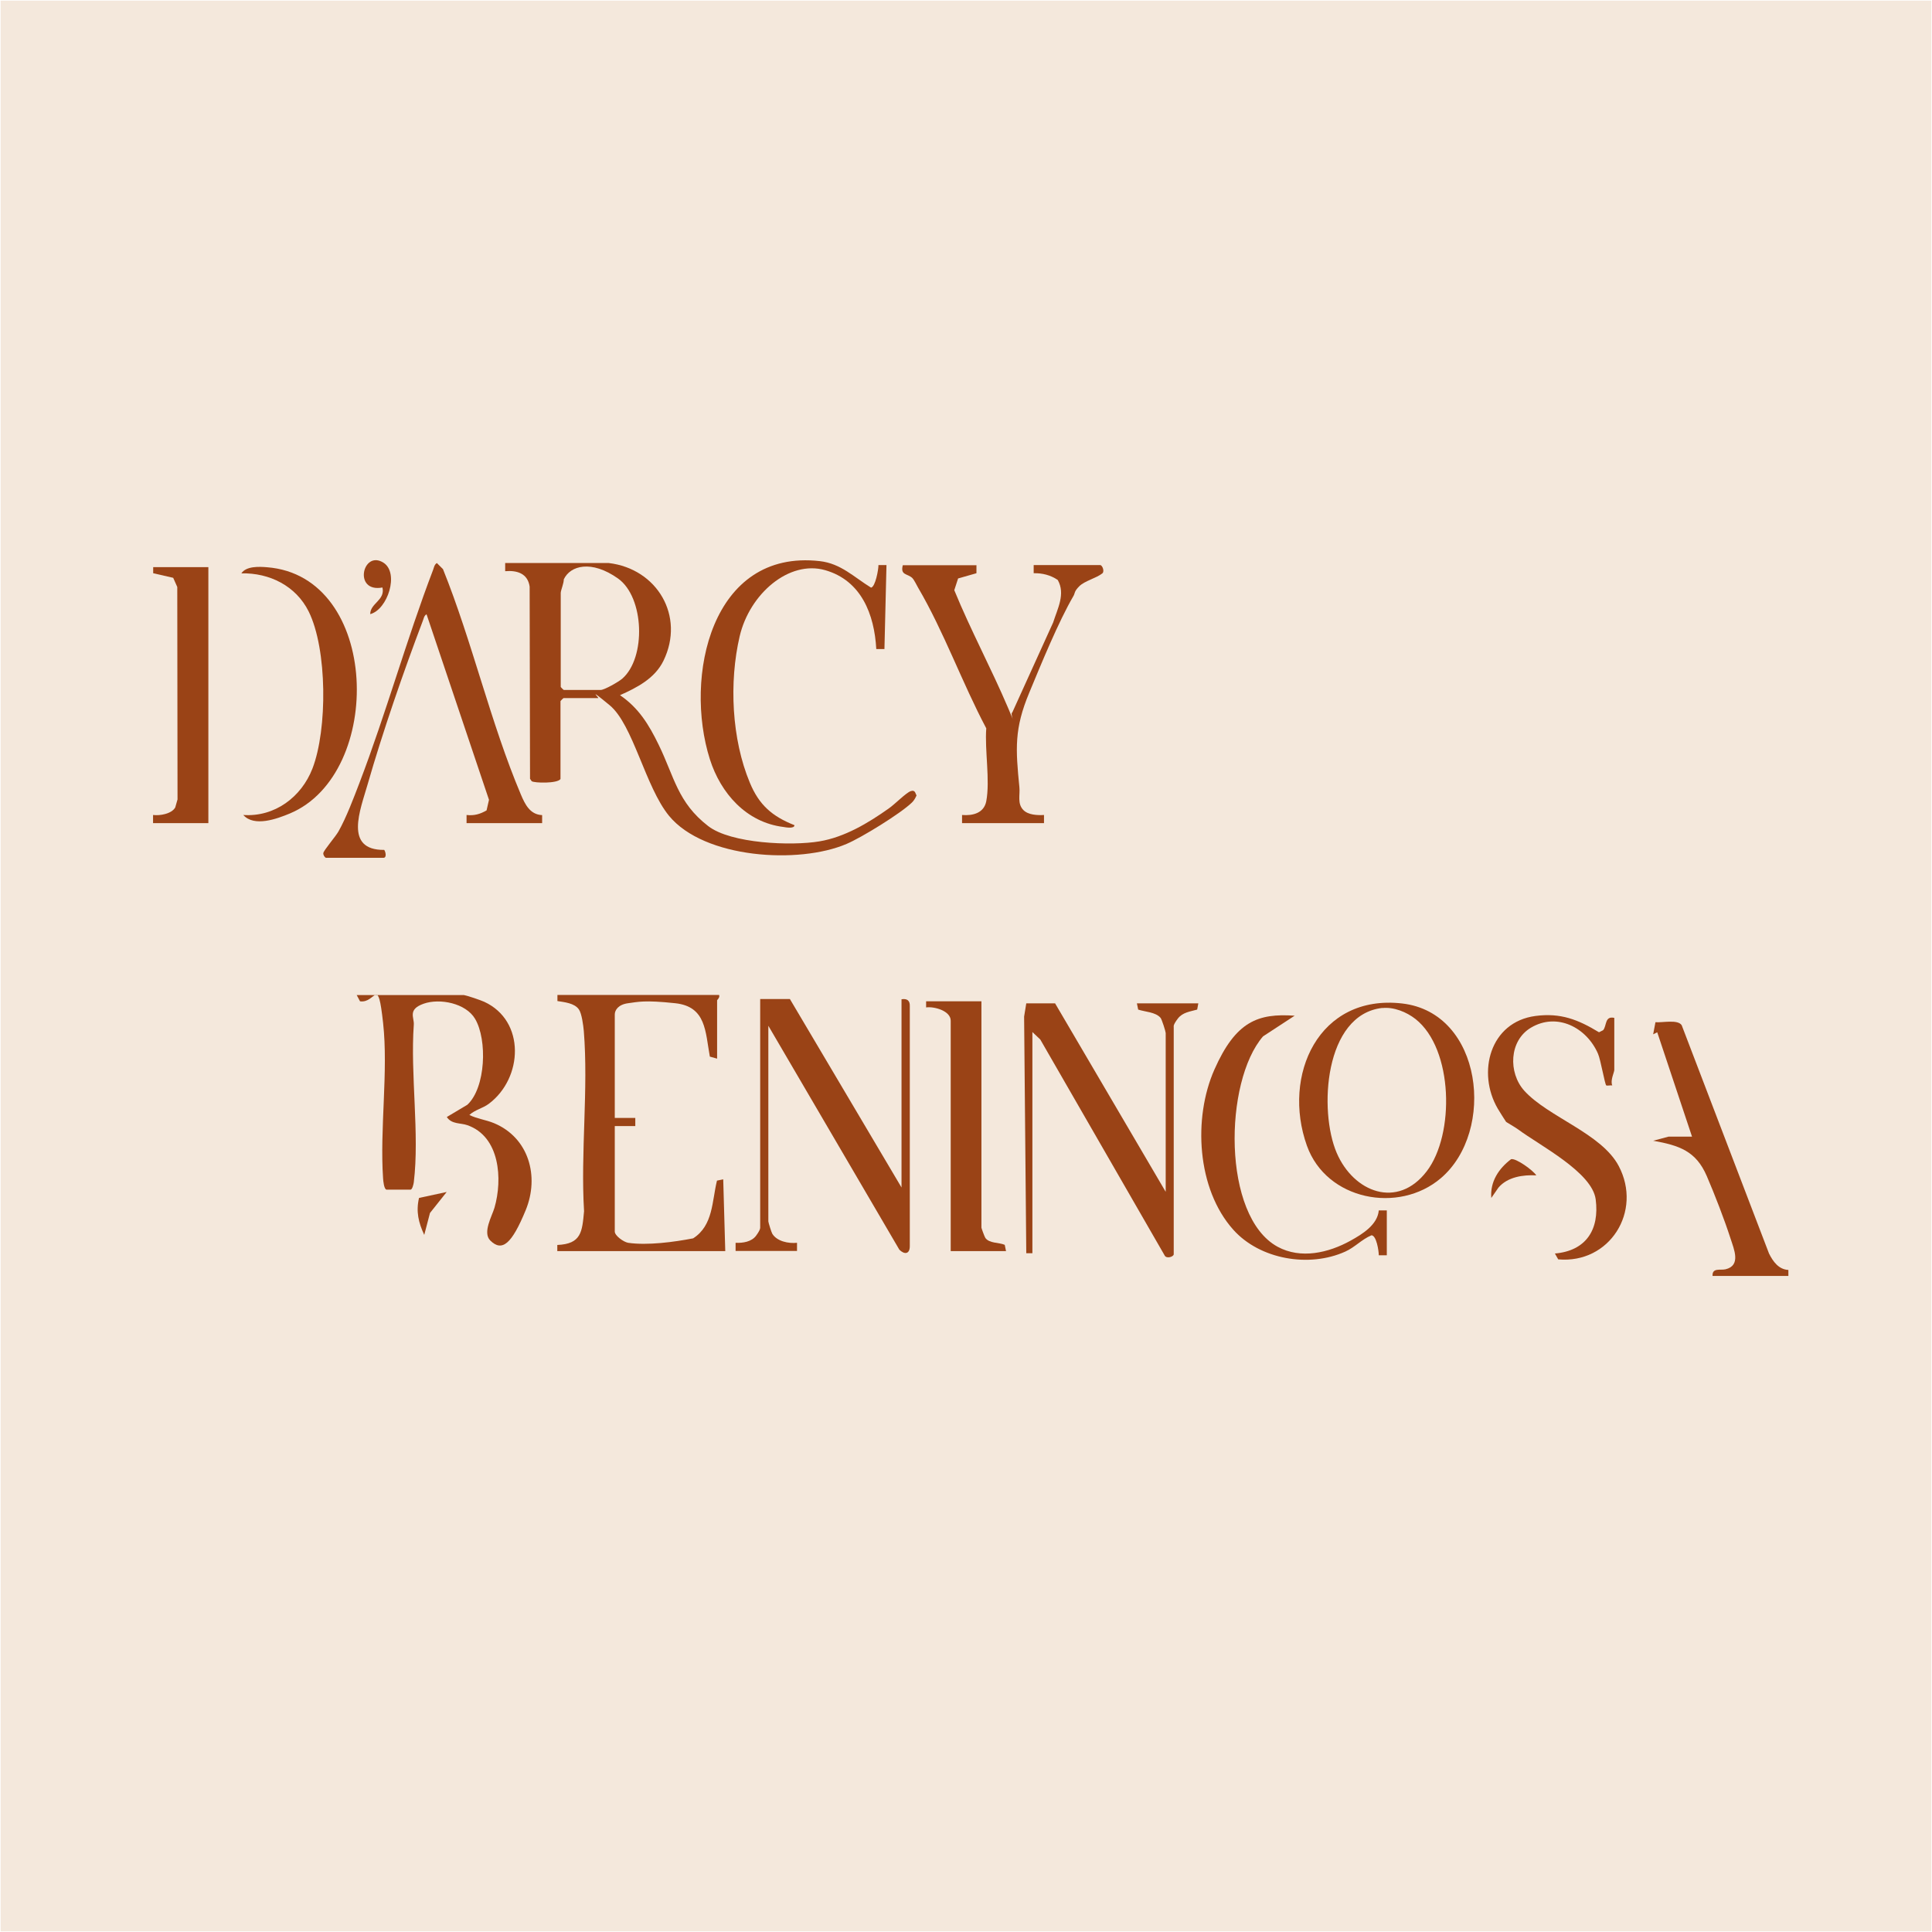 <?xml version="1.0" encoding="UTF-8"?>
<svg id="Layer_1" xmlns="http://www.w3.org/2000/svg" baseProfile="tiny" version="1.2" viewBox="0 0 1516 1516">
  <!-- Generator: Adobe Illustrator 29.8.1, SVG Export Plug-In . SVG Version: 2.1.1 Build 2)  -->
  <rect x=".5" y=".5" width="1515" height="1515" fill="#f4e8dc"/>
  <path d="M477.7,441.8c37.9,4.5,60,41.6,42.9,76.7-6.8,13.9-20.7,21-34.1,27,14.7,10,22.7,23.2,30.3,38.8,12.3,25.2,14.9,45.4,38.9,63.9,17.8,13.8,65.5,15.7,87.3,12,19.8-3.3,38.3-14.4,54.5-25.9,4.5-3.1,13.4-12.2,17.1-13.5s3.6,2,4.6,3.3c-.9,2.1-2,4.1-3.7,5.7-8.9,8.6-39.4,27.4-51.2,32.4-37.5,16.1-111.7,11.5-139.3-22-18.6-22.6-28.2-71.6-46.6-86.8s-8.1-5.6-8.9-5.6h-27.3c-.2,0-2.4,2.2-2.4,2.4v61.1c-2.4,3.6-20.4,3.2-22.6,1.7l-1.3-1.9-.3-150.8c-1.5-10.3-9.8-12.9-19.2-12.1v-6.4h81.2ZM440,465.1v73.9c0,.2,2.2,2.4,2.4,2.4h28.9c3,0,14.1-6.4,16.9-8.8,18.9-16.3,17.5-64-3.3-78.7s-37.4-10.2-42.5.7c0,3.2-2.2,8.1-2.4,10.5Z" fill="#9a4316"/>
  <path d="M364.3,780.9c2.7.4,12.8,3.9,15.7,5.2,32.5,15,30.4,59.9,3.6,80-4.8,3.6-10.9,4.7-15.3,8.8,6.1,3,13,3.8,19.3,6.4,27.4,11.4,35.8,41.8,24.9,68.3s-18.5,33-27.8,23.8c-6.2-6.2,1.4-19.2,3.3-25.7,6.5-22.4,4.3-55.9-21.3-64.8-5.4-1.9-12.3-.6-16.1-6.4l16.1-9.6c14.5-13.4,15.8-51,6.1-67.4-7.2-12.3-27.7-16.4-40.4-11.9s-7.3,10.8-7.7,16.4c-2.8,39.1,4.6,85.8,0,123.7-.2,1.4-1.1,5.6-2.5,5.8h-18.9c-2-.3-2.6-7-2.7-8.8-2.7-38.9,4.2-84.2,0-122.1s-5.6-15-18.1-16.9l-2.6-4.9h84.4Z" fill="#9a4316"/>
  <path d="M707.4,932v-147.9c4.4-.7,6.7,1,6.5,5.5v188.2c0,6.4-4.2,6.8-8.2,2.8l-102.8-175.7v153.5c0,.7,2.4,8.6,3.1,9.7,3.7,6,12.7,7.8,19.4,7.1v6.4h-48.2v-6.4c5.7.3,12.6-.8,16.1-5.6s3.2-6.1,3.2-6.5v-179.2h23.3l87.6,147.9Z" fill="#9a4316"/>
  <path d="M827.9,787.3l86.8,147.9v-124.6c0-1.1-3-10.8-4.1-12-3.9-4.5-12.2-4.6-17.5-6.4l-1-4.9h48.2l-.9,4.9c-5.6,1.6-11.4,2.1-15.2,7.1s-3.2,6.1-3.2,6.5v178.4c0,1.9-5.8,3.9-7.2.8l-97.5-169.3-6.2-5.9v173.6h-4.8s-1.7-185.7-1.7-185.7l1.7-10.4h22.5Z" fill="#9a4316"/>
  <path d="M564.3,780.9c.7,1.9-1.6,3.7-1.6,4v45.8l-5.7-1.6c-3.6-19.6-2.8-39.3-27.2-41.9s-29.1-1-36.9,0-10.5,5.5-10.5,8.8v81.2h16.1v6.4h-16.1v82.8c0,3.2,6.9,8.2,10.5,8.8,15.1,2.2,36-.6,51-3.5,15.8-10.1,14.7-29.1,18.7-45.3l4.9-1,1.6,56.3h-131.8v-4.8c18.9-.8,19.5-10.3,21-26.5-2.8-46,3.5-95.8-.2-141.4-.4-4.4-1.6-13.8-3.9-17-3.5-4.9-11.2-5.6-16.8-6.5v-4.8h127Z" fill="#9a4316"/>
  <path d="M766.2,443.4v6.4s-14.4,4.1-14.4,4.1l-3,9.2c12.9,31.5,29.1,61.5,42.4,92.8s0,3.9,3.1,3.2l32.1-70.7c3.4-10.8,9.8-22.3,3.6-33.3-5.5-3.8-12.2-5.5-18.9-5.3v-6.4s52.2,0,52.2,0c1.6,0,3.6,4.8,1.7,6.5-4.8,3.8-13.9,5.9-18.1,10.1s-3.3,5.4-4.5,7.5c-12,20.6-25.4,53.5-34.8,76.1-11.8,28.3-10.7,43.9-7.7,74.2.6,6-1.8,12.8,3.1,17.8,3.8,3.9,11,4.2,16.2,3.9v6.4h-64.3v-6.4c8.5.7,17.2-1.5,19-10.8,3.1-16.3-1.3-40.1,0-57.2-18.8-35.4-33.3-76-53.5-110.4-1.2-2.1-3.1-6.1-4.5-7.5-3.8-3.7-9.6-2-7.5-10.1h57.9Z" fill="#9a4316"/>
  <path d="M256,673.2c-1.2-.3-2.5-2.3-2.3-3.8.3-2.2,9.6-12.9,11.9-17,6.2-11,11.9-26.2,16.5-38.2,21-55,36.8-112.2,57.8-167.2.7-1.9.9-3.9,2.9-5.2l4.8,4.8c22.9,56.8,37.4,120.8,61.1,176.8,3.3,7.8,7.2,15.8,16.7,16.2v6.3c.1,0-59.3,0-59.3,0v-6.4c5.9.7,10.7-.7,15.7-3.6l1.9-8.3-49-145.6c-2.1,1.3-2.1,3.2-2.9,5.1-15.2,40-31.6,87.5-43.4,128.6-5.6,19.6-18.8,51.5,13.1,51.2,1.1,1.5,2.1,6.2-.6,6.2h-45Z" fill="#9a4316"/>
  <path d="M1266.7,798.6v41c0,1.8-3.3,8.2-1.6,12.1-1.4-.2-4,.4-4.7,0-1.1-.7-4.4-20.2-6.5-24.9-8.9-20.5-32.1-32.6-52.6-20.4-17.2,10.2-17.9,35.3-5.3,49.4,18.8,20.8,60.7,33.5,74.2,59.2,18.7,35.5-7.1,76.8-47.5,73.2l-2.6-4.6c24.4-2.1,35.1-18.7,32-42.5-2.8-21.3-44-42.3-60.9-54.9-2.6-1.9-9-5.5-9.4-5.9s-5.6-8.8-6.5-10.3c-16.6-28.4-6.2-68.1,29.6-72.8,19.7-2.6,33.5,2.9,49.8,12.8l3.2-1.6c3-3.3,1.1-11.4,8.8-9.7Z" fill="#9a4316"/>
  <path d="M1130.6,924.5c-33.1,28.2-89.8,17.3-105.1-25.5-19.7-55.2,9.2-119.1,74.7-111.6,63.2,7.2,73.7,100.2,30.4,137.1ZM1084.7,790.9c-45.6,5.1-50,80.8-35.8,113.8,13.3,30.9,47.7,44.3,70.6,14.4,22.1-28.8,21-96-8.8-119.5-7-5.5-17.1-9.6-26-8.6Z" fill="#9a4316"/>
  <path d="M689.2,443.4h6.4c0,0-1.6,65.9-1.6,65.9h-6.4c-1.5-27.3-11.8-53.8-40.1-61.9s-59.3,18.5-67.1,51.9c-8.4,36-6.3,80.7,8,114.9,7.2,17.4,17.5,26.4,35,33.3,0,3-6.9,1.7-8.7,1.4-29.1-3.6-49.2-26.4-57.7-53.2-20.4-64.4,1-165.1,86.3-155.4,16.6,1.9,26.8,12.6,40.2,20.8,3.4-.7,5.8-14,5.8-17.6Z" fill="#9a4316"/>
  <path d="M1343.8,1001.1c-.3-6.5,6.1-4.2,10.1-5.1,12.5-2.9,6.7-15.8,4-24.2-4.8-14.9-12.4-34.5-18.6-48.9-8.5-19.8-21.7-24.1-42.1-27.8l12-3.2h18.5s-27.3-81.9-27.3-81.9l-3.2,1.6,1.8-9.5c5.4.5,17.6-2.4,20.6,2.4l68.5,179.1c3.2,6.4,7.6,12.5,15.2,12.9v4.7s-59.4,0-59.4,0Z" fill="#9a4316"/>
  <path d="M163.5,445v200.9h-43.4v-6.4c5.4.7,14.6-.9,17.4-5.9l1.8-6.3-.2-166.7-3.2-7.2-15.7-3.6v-4.8h43.4Z" fill="#9a4316"/>
  <path d="M1088.3,985h-6.4c0-3.5-1.8-15.5-5.7-15.7-7.7,3.2-13,9.4-20.6,12.8-28.3,12.8-67,6.2-87.9-17.2-28.6-32-31.6-87.6-14.8-125.6s34.3-44.3,63-42.3l-24.8,16.2c-30.7,35.4-32.3,141.2,11.4,165.1,18.2,9.9,40,4.8,57.3-4.8,9.2-5.1,21.1-12.4,22.1-23.7h6.3c0-.1,0,35.2,0,35.2Z" fill="#9a4316"/>
  <path d="M770.1,785.7v177.6c0,.4,2.5,7.3,3.1,8.1,3.2,4.4,10.7,3.4,15.2,5.4l1,4.9h-43.4v-180.8c0-7.7-12.9-11.3-19.3-10.4v-4.8h43.4Z" fill="#9a4316"/>
  <path d="M190.9,639.5c24.6,1.7,45.6-14,54.3-36.5,11.8-30.6,11.7-93.6-3-123.2-10-20.1-30.8-30.4-52.8-29.9,3.8-5.8,14-5.3,20.1-4.8,89,6.9,92.3,162,18,193.2-10.1,4.2-27.9,10.8-36.5,1.3Z" fill="#9a4316"/>
  <path d="M290.5,481.9c0-8.6,11.9-10.9,9.6-20.9-23.3,4.3-15.5-30,.9-19.4,12.4,8.1,3.2,36.7-10.5,40.3Z" fill="#9a4316"/>
  <path d="M1205.6,922.3c-10.4-.6-22.7,1.2-29.8,9.6l-5.6,8.1c-1.1-12.6,5.8-23.1,15.5-30.4,3.7-1.1,17.5,8.9,19.8,12.7Z" fill="#9a4316"/>
  <path d="M350.6,935.2l-13.2,16.6-4.5,17.2c-4.5-9.6-6.6-18.3-4.1-29l21.8-4.7Z" fill="#9a4316"/>
</svg>